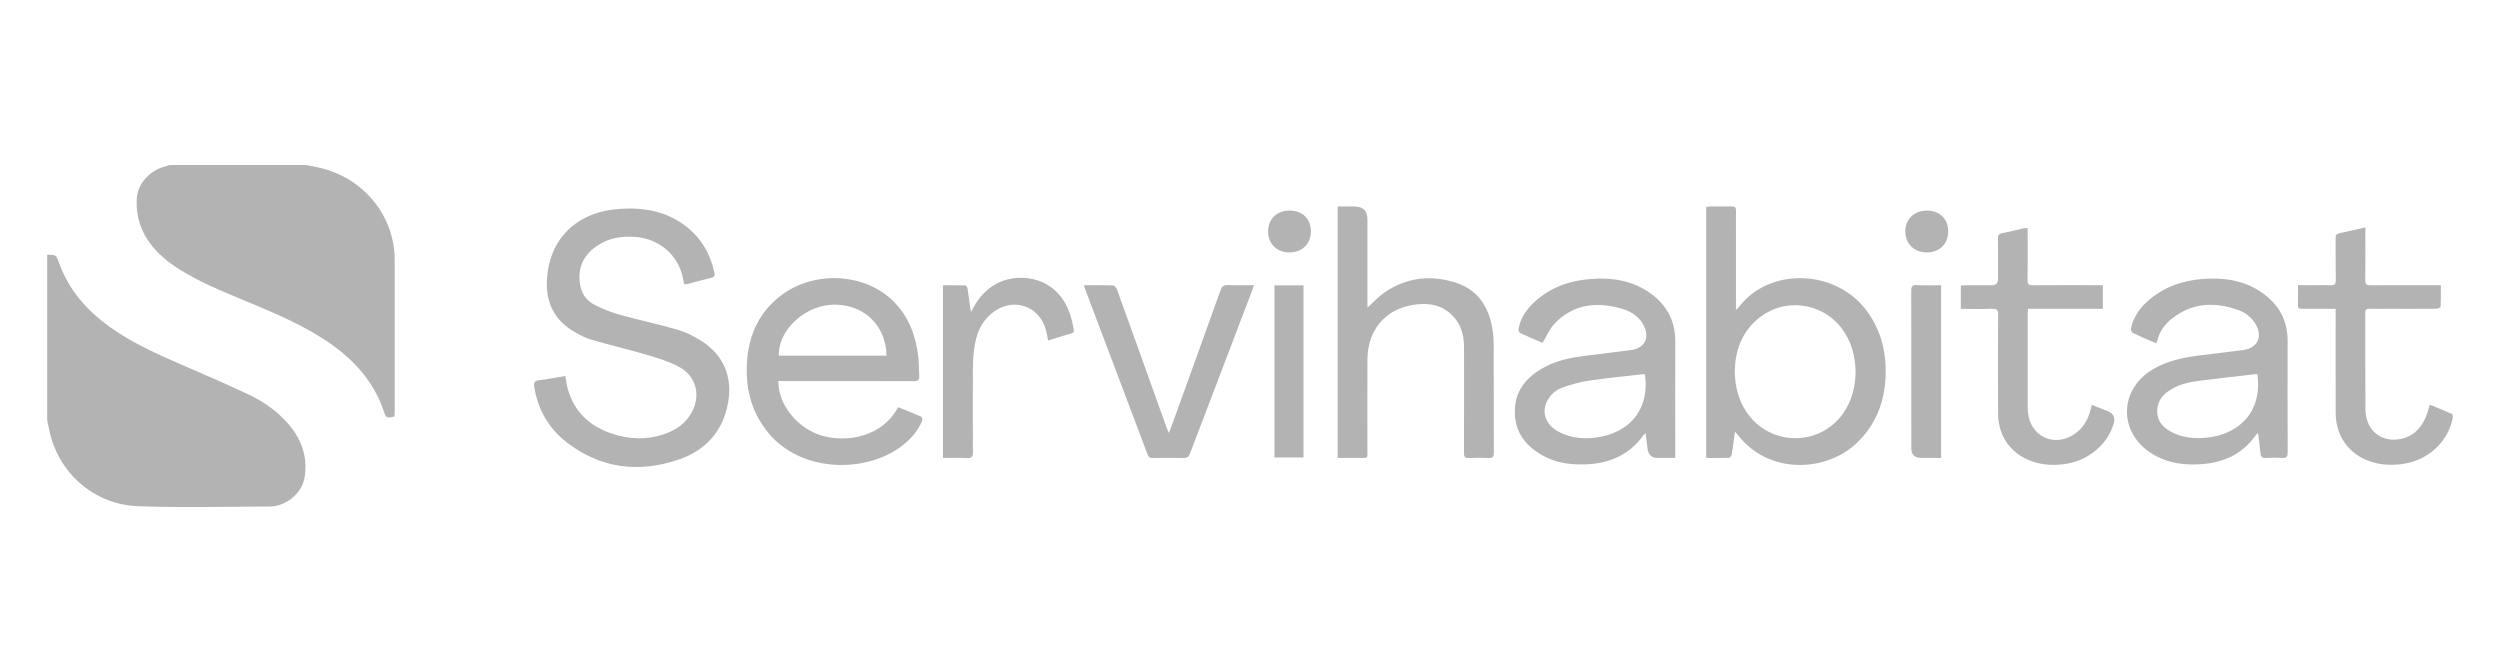 <svg width="212" height="56" viewBox="0 0 212 56" fill="none" xmlns="http://www.w3.org/2000/svg">
<g clip-path="url(#clip0_2817_5755)">
<path d="M26.002 14C26.364 14.075 26.726 14.141 27.088 14.223C30.83 15.07 33.465 18.296 33.472 22.059C33.479 26.352 33.472 30.645 33.472 34.938C33.472 35.065 33.462 35.193 33.455 35.314C32.794 35.481 32.741 35.455 32.551 34.882C31.721 32.415 30.079 30.57 27.952 29.094C26.018 27.756 23.875 26.807 21.715 25.897C19.642 25.023 17.535 24.225 15.591 23.073C14.584 22.478 13.657 21.784 12.912 20.878C11.955 19.71 11.523 18.371 11.593 16.876C11.646 15.685 12.57 14.566 13.803 14.173C13.992 14.114 14.178 14.052 14.368 13.993C18.249 13.993 22.127 13.993 26.009 13.993L26.002 14Z" fill="#B3B3B3"/>
<path d="M4 21.598C4.754 21.604 4.758 21.604 5.017 22.321C5.854 24.631 7.413 26.385 9.41 27.795C11.267 29.107 13.331 30.03 15.411 30.93C17.319 31.757 19.226 32.579 21.104 33.465C22.29 34.028 23.373 34.774 24.267 35.743C25.523 37.1 26.135 38.688 25.822 40.52C25.596 41.855 24.247 42.944 22.871 42.951C19.153 42.967 15.428 43.062 11.716 42.928C7.818 42.787 4.861 39.918 4.173 36.453C4.116 36.175 4.056 35.896 4 35.615C4 30.943 4 26.27 4 21.598Z" fill="#B3B3B3"/>
<path d="M58.025 24.107C57.982 23.904 57.946 23.728 57.909 23.551C57.507 21.624 55.898 20.24 53.898 20.093C52.785 20.011 51.718 20.155 50.761 20.76C49.562 21.519 48.983 22.592 49.169 24.012C49.276 24.814 49.678 25.468 50.396 25.838C51.083 26.192 51.818 26.483 52.562 26.692C54.194 27.147 55.859 27.5 57.487 27.968C58.138 28.155 58.77 28.479 59.351 28.832C61.315 30.026 62.136 31.885 61.744 34.123C61.318 36.551 59.859 38.187 57.553 38.972C54.17 40.124 50.944 39.734 48.073 37.523C46.528 36.335 45.617 34.741 45.305 32.824C45.245 32.454 45.315 32.287 45.733 32.242C46.468 32.157 47.196 32.006 47.943 31.878C48.006 32.242 48.036 32.579 48.123 32.903C48.721 35.101 50.259 36.368 52.423 36.93C53.878 37.31 55.347 37.254 56.752 36.646C57.59 36.282 58.261 35.73 58.687 34.915C59.441 33.469 59.019 31.875 57.57 31.103C56.776 30.681 55.892 30.393 55.018 30.138C53.393 29.66 51.741 29.267 50.11 28.799C49.645 28.665 49.209 28.417 48.784 28.181C47.033 27.206 46.275 25.681 46.378 23.744C46.568 20.217 48.934 17.936 52.599 17.707C54.636 17.58 56.547 17.926 58.191 19.206C59.484 20.214 60.242 21.542 60.581 23.116C60.634 23.361 60.587 23.495 60.308 23.561C59.65 23.711 58.999 23.901 58.344 24.068C58.248 24.094 58.142 24.094 58.025 24.111V24.107Z" fill="#B3B3B3"/>
<path d="M147.126 36.61C147.026 37.323 146.953 37.941 146.85 38.553C146.834 38.655 146.701 38.818 146.618 38.822C145.983 38.844 145.348 38.835 144.684 38.835V17.557C144.77 17.544 144.87 17.511 144.969 17.511C145.594 17.508 146.219 17.517 146.844 17.504C147.119 17.498 147.219 17.593 147.212 17.864C147.199 18.489 147.209 19.117 147.209 19.742C147.209 21.738 147.209 23.734 147.209 25.733C147.209 25.884 147.209 26.035 147.209 26.273C147.342 26.156 147.408 26.113 147.448 26.057C149.971 22.648 155.723 22.759 158.371 26.453C159.554 28.106 159.976 29.958 159.896 31.937C159.807 34.12 159.062 36.034 157.437 37.581C154.879 40.016 150.01 40.294 147.382 36.898C147.329 36.826 147.266 36.76 147.133 36.61H147.126ZM147.109 31.479C147.129 32.755 147.408 33.904 148.103 34.941C150.054 37.843 154.267 37.909 156.291 35.065C157.74 33.033 157.7 29.879 156.204 27.883C154.48 25.583 151.227 25.2 149.04 27.065C147.664 28.237 147.139 29.784 147.109 31.479Z" fill="#B3B3B3"/>
<path d="M66.004 32.31C65.971 34.287 67.606 36.322 69.666 36.934C71.883 37.588 74.864 36.999 76.156 34.529C76.814 34.794 77.479 35.052 78.13 35.34C78.197 35.37 78.24 35.586 78.203 35.677C77.894 36.413 77.409 37.029 76.801 37.555C73.77 40.176 68.005 40.196 65.134 36.685C63.618 34.83 63.153 32.677 63.373 30.357C63.572 28.25 64.439 26.46 66.141 25.122C68.992 22.884 73.425 23.119 75.857 25.645C77.123 26.96 77.692 28.587 77.881 30.354C77.934 30.858 77.917 31.371 77.951 31.878C77.971 32.212 77.854 32.323 77.499 32.323C74.375 32.31 71.255 32.314 68.131 32.314C67.43 32.314 66.729 32.314 66.001 32.314L66.004 32.31ZM75.179 30.161C75.143 27.854 73.564 25.927 70.919 25.835C68.427 25.747 65.971 27.9 66.048 30.161H75.179Z" fill="#B3B3B3"/>
<path d="M130.81 29.074C130.225 28.822 129.557 28.541 128.899 28.233C128.816 28.194 128.756 27.998 128.773 27.89C128.909 27.108 129.308 26.447 129.853 25.878C131.209 24.467 132.93 23.819 134.854 23.662C136.585 23.522 138.253 23.747 139.739 24.722C141.274 25.73 142.072 27.131 142.065 28.97C142.052 32.075 142.062 35.18 142.062 38.288C142.062 38.445 142.062 38.599 142.062 38.835C141.557 38.835 141.075 38.835 140.59 38.835C140.067 38.835 139.774 38.575 139.712 38.056C139.662 37.634 139.606 37.209 139.546 36.734C139.453 36.813 139.41 36.842 139.38 36.881C138.024 38.792 136.084 39.443 133.807 39.381C132.864 39.355 131.956 39.191 131.112 38.776C129.531 37.997 128.494 36.819 128.457 35C128.417 33.154 129.441 31.947 131.006 31.116C132.086 30.543 133.272 30.314 134.475 30.164C135.751 30.003 137.031 29.846 138.307 29.686C139.413 29.545 139.905 28.688 139.433 27.69C139.058 26.889 138.373 26.421 137.542 26.182C135.406 25.563 133.422 25.773 131.823 27.448C131.405 27.887 131.162 28.492 130.803 29.081L130.81 29.074ZM139.49 31.734C139.413 31.734 139.36 31.728 139.307 31.734C137.778 31.911 136.243 32.055 134.721 32.281C133.953 32.395 133.196 32.621 132.465 32.876C131.906 33.073 131.474 33.485 131.195 34.015C130.707 34.941 131.079 36.011 132.103 36.574C133.276 37.222 134.545 37.281 135.818 37.022C138.35 36.508 139.902 34.555 139.486 31.734H139.49Z" fill="#B3B3B3"/>
<path d="M191.475 36.711C191.345 36.855 191.289 36.907 191.246 36.966C190.192 38.426 188.717 39.165 186.943 39.339C185.364 39.492 183.835 39.322 182.46 38.455C179.632 36.672 179.678 33.043 182.549 31.325C183.732 30.615 185.052 30.334 186.401 30.157C187.677 29.99 188.956 29.84 190.232 29.68C191.389 29.532 191.877 28.603 191.326 27.582C190.987 26.954 190.455 26.519 189.787 26.283C187.816 25.586 185.926 25.662 184.218 26.987C183.586 27.474 183.128 28.089 182.945 28.875C182.928 28.947 182.888 29.015 182.849 29.113C182.167 28.816 181.493 28.538 180.841 28.224C180.748 28.178 180.689 27.939 180.715 27.811C180.915 26.915 181.41 26.178 182.088 25.567C183.413 24.369 185.015 23.793 186.78 23.656C188.468 23.525 190.099 23.728 191.565 24.651C193.143 25.645 193.994 27.046 193.991 28.921C193.984 32.065 193.981 35.209 193.997 38.354C193.997 38.727 193.904 38.864 193.512 38.835C193.063 38.802 192.608 38.805 192.16 38.835C191.801 38.861 191.708 38.704 191.681 38.39C191.638 37.863 191.555 37.336 191.478 36.705L191.475 36.711ZM191.425 31.725C191.322 31.731 191.246 31.734 191.169 31.741C189.694 31.911 188.215 32.075 186.74 32.258C185.803 32.372 184.872 32.536 184.055 33.053C183.397 33.469 182.938 34.018 182.932 34.833C182.925 35.785 183.5 36.338 184.304 36.718C185.208 37.146 186.175 37.209 187.149 37.11C189.704 36.855 191.881 35.065 191.425 31.721V31.725Z" fill="#B3B3B3"/>
<path d="M115.952 26.09C116.487 25.609 116.903 25.141 117.408 24.798C119.325 23.495 121.439 23.27 123.599 24.026C125.503 24.693 126.33 26.244 126.593 28.122C126.653 28.547 126.666 28.979 126.666 29.411C126.672 32.399 126.666 35.389 126.676 38.377C126.676 38.727 126.593 38.864 126.217 38.841C125.676 38.812 125.127 38.812 124.582 38.841C124.22 38.861 124.14 38.733 124.144 38.396C124.157 35.409 124.154 32.418 124.15 29.431C124.15 28.466 123.914 27.566 123.236 26.83C122.296 25.809 121.08 25.648 119.794 25.861C117.431 26.25 115.969 28.03 115.959 30.485C115.946 33.03 115.959 35.576 115.956 38.118C115.956 38.949 116.055 38.825 115.205 38.835C114.623 38.841 114.042 38.835 113.434 38.835V17.511C113.905 17.511 114.377 17.511 114.849 17.511C115.589 17.511 115.959 17.869 115.959 18.584C115.959 20.907 115.959 23.23 115.959 25.553V26.09H115.952Z" fill="#B3B3B3"/>
<path d="M171.945 19.327C171.945 19.5 171.945 19.641 171.945 19.782C171.945 21.113 171.955 22.445 171.938 23.774C171.935 24.104 172.041 24.192 172.37 24.189C174.191 24.176 176.009 24.183 177.83 24.183C177.986 24.183 178.139 24.183 178.322 24.183V26.185H171.975C171.965 26.362 171.948 26.489 171.948 26.617C171.948 29.241 171.945 31.862 171.948 34.486C171.948 34.784 171.975 35.088 172.041 35.38C172.434 37.104 174.238 37.837 175.77 36.904C176.531 36.44 176.989 35.759 177.229 34.925C177.278 34.751 177.322 34.575 177.385 34.329C177.85 34.516 178.299 34.692 178.747 34.872C179.226 35.066 179.392 35.413 179.246 35.913C178.717 37.742 176.986 39.136 174.979 39.368C174.082 39.473 173.201 39.43 172.347 39.136C170.549 38.514 169.453 37.019 169.439 35.105C169.42 32.3 169.423 29.493 169.439 26.686C169.439 26.293 169.343 26.169 168.934 26.185C168.06 26.218 167.186 26.195 166.279 26.195V24.209C166.422 24.202 166.575 24.189 166.728 24.189C167.459 24.189 168.19 24.189 168.921 24.189C169.262 24.189 169.433 24.016 169.433 23.669C169.433 22.52 169.439 21.372 169.426 20.223C169.426 19.955 169.496 19.828 169.778 19.775C170.39 19.657 170.995 19.497 171.599 19.363C171.699 19.34 171.802 19.346 171.948 19.333L171.945 19.327Z" fill="#B3B3B3"/>
<path d="M194.874 24.186C195.422 24.186 195.924 24.186 196.426 24.186C196.811 24.186 197.197 24.163 197.582 24.192C197.964 24.222 198.084 24.104 198.074 23.721C198.051 22.547 198.074 21.372 198.061 20.197C198.061 19.945 198.13 19.824 198.393 19.772C199.104 19.631 199.809 19.458 200.583 19.284C200.583 19.497 200.583 19.648 200.583 19.801C200.583 21.133 200.593 22.465 200.576 23.793C200.573 24.111 200.683 24.192 200.988 24.189C202.809 24.179 204.627 24.183 206.448 24.183C206.604 24.183 206.76 24.183 206.983 24.183C206.983 24.814 206.996 25.41 206.966 26.002C206.966 26.07 206.744 26.182 206.621 26.182C205.185 26.195 203.75 26.192 202.317 26.188C201.852 26.188 201.387 26.198 200.922 26.185C200.666 26.175 200.573 26.26 200.576 26.519C200.583 29.248 200.566 31.973 200.59 34.702C200.603 36.377 201.779 37.461 203.351 37.261C204.511 37.114 205.258 36.407 205.704 35.376C205.843 35.056 205.923 34.712 206.046 34.323C206.681 34.581 207.302 34.823 207.913 35.095C207.983 35.124 208.013 35.337 207.99 35.451C207.588 37.523 205.83 39.09 203.653 39.358C202.783 39.463 201.929 39.43 201.095 39.165C199.217 38.57 198.074 37.009 198.067 35.013C198.057 32.271 198.067 29.532 198.064 26.79C198.064 26.61 198.064 26.43 198.064 26.185C197.742 26.185 197.453 26.185 197.167 26.185C196.502 26.185 195.838 26.178 195.173 26.185C194.954 26.185 194.864 26.12 194.867 25.894C194.877 25.347 194.871 24.801 194.871 24.176L194.874 24.186Z" fill="#B3B3B3"/>
<path d="M91.934 24.186C92.788 24.186 93.585 24.173 94.379 24.202C94.499 24.206 94.665 24.402 94.715 24.539C95.553 26.836 96.373 29.136 97.198 31.437C97.779 33.06 98.361 34.682 98.945 36.305C98.982 36.41 99.035 36.512 99.125 36.708C99.208 36.495 99.261 36.371 99.308 36.246C100.707 32.376 102.109 28.505 103.495 24.628C103.614 24.294 103.757 24.153 104.136 24.173C104.85 24.209 105.568 24.183 106.339 24.183C106.279 24.359 106.239 24.49 106.19 24.618C104.428 29.235 102.66 33.851 100.906 38.471C100.8 38.75 100.657 38.844 100.354 38.838C99.49 38.818 98.626 38.825 97.762 38.838C97.533 38.838 97.403 38.779 97.32 38.553C95.546 33.845 93.768 29.136 91.987 24.431C91.964 24.372 91.954 24.31 91.924 24.189L91.934 24.186Z" fill="#B3B3B3"/>
<path d="M88.879 28.871C88.816 28.551 88.776 28.292 88.713 28.04C88.152 25.851 85.769 25.128 84.035 26.62C83.27 27.278 82.875 28.145 82.692 29.097C82.572 29.722 82.509 30.363 82.506 31.002C82.486 33.456 82.489 35.91 82.506 38.364C82.506 38.74 82.403 38.861 82.017 38.844C81.343 38.815 80.668 38.835 79.964 38.835V24.192C80.609 24.192 81.24 24.186 81.871 24.202C81.934 24.202 82.031 24.356 82.044 24.451C82.13 24.991 82.194 25.537 82.27 26.08C82.28 26.165 82.303 26.247 82.343 26.45C82.469 26.224 82.543 26.093 82.612 25.966C84.247 23.054 87.404 23.165 89.022 24.277C90.146 25.053 90.694 26.178 90.956 27.455C91.142 28.354 91.159 28.155 90.385 28.407C89.896 28.567 89.401 28.711 88.883 28.875L88.879 28.871Z" fill="#B3B3B3"/>
<path d="M108.073 24.199H110.536V38.792H108.073V24.199Z" fill="#B3B3B3"/>
<path d="M164.608 24.186V38.835H162.943C162.367 38.835 162.079 38.556 162.079 37.997C162.079 33.55 162.082 29.104 162.072 24.66C162.072 24.287 162.162 24.16 162.554 24.179C163.225 24.209 163.9 24.189 164.611 24.189L164.608 24.186Z" fill="#B3B3B3"/>
<path d="M165.206 19.608C165.213 20.681 164.479 21.405 163.392 21.405C162.332 21.405 161.581 20.681 161.568 19.648C161.554 18.607 162.319 17.858 163.399 17.858C164.482 17.858 165.2 18.551 165.206 19.611V19.608Z" fill="#B3B3B3"/>
<path d="M109.36 17.858C110.443 17.858 111.161 18.558 111.164 19.611C111.164 20.675 110.43 21.401 109.346 21.405C108.27 21.405 107.525 20.665 107.535 19.602C107.545 18.561 108.286 17.855 109.36 17.855V17.858Z" fill="#B3B3B3"/>
</g>
<defs>
<clipPath id="clip0_2817_5755">
<rect width="204" height="29" fill="white" transform="translate(4 14)"/>
</clipPath>
</defs>
</svg>
